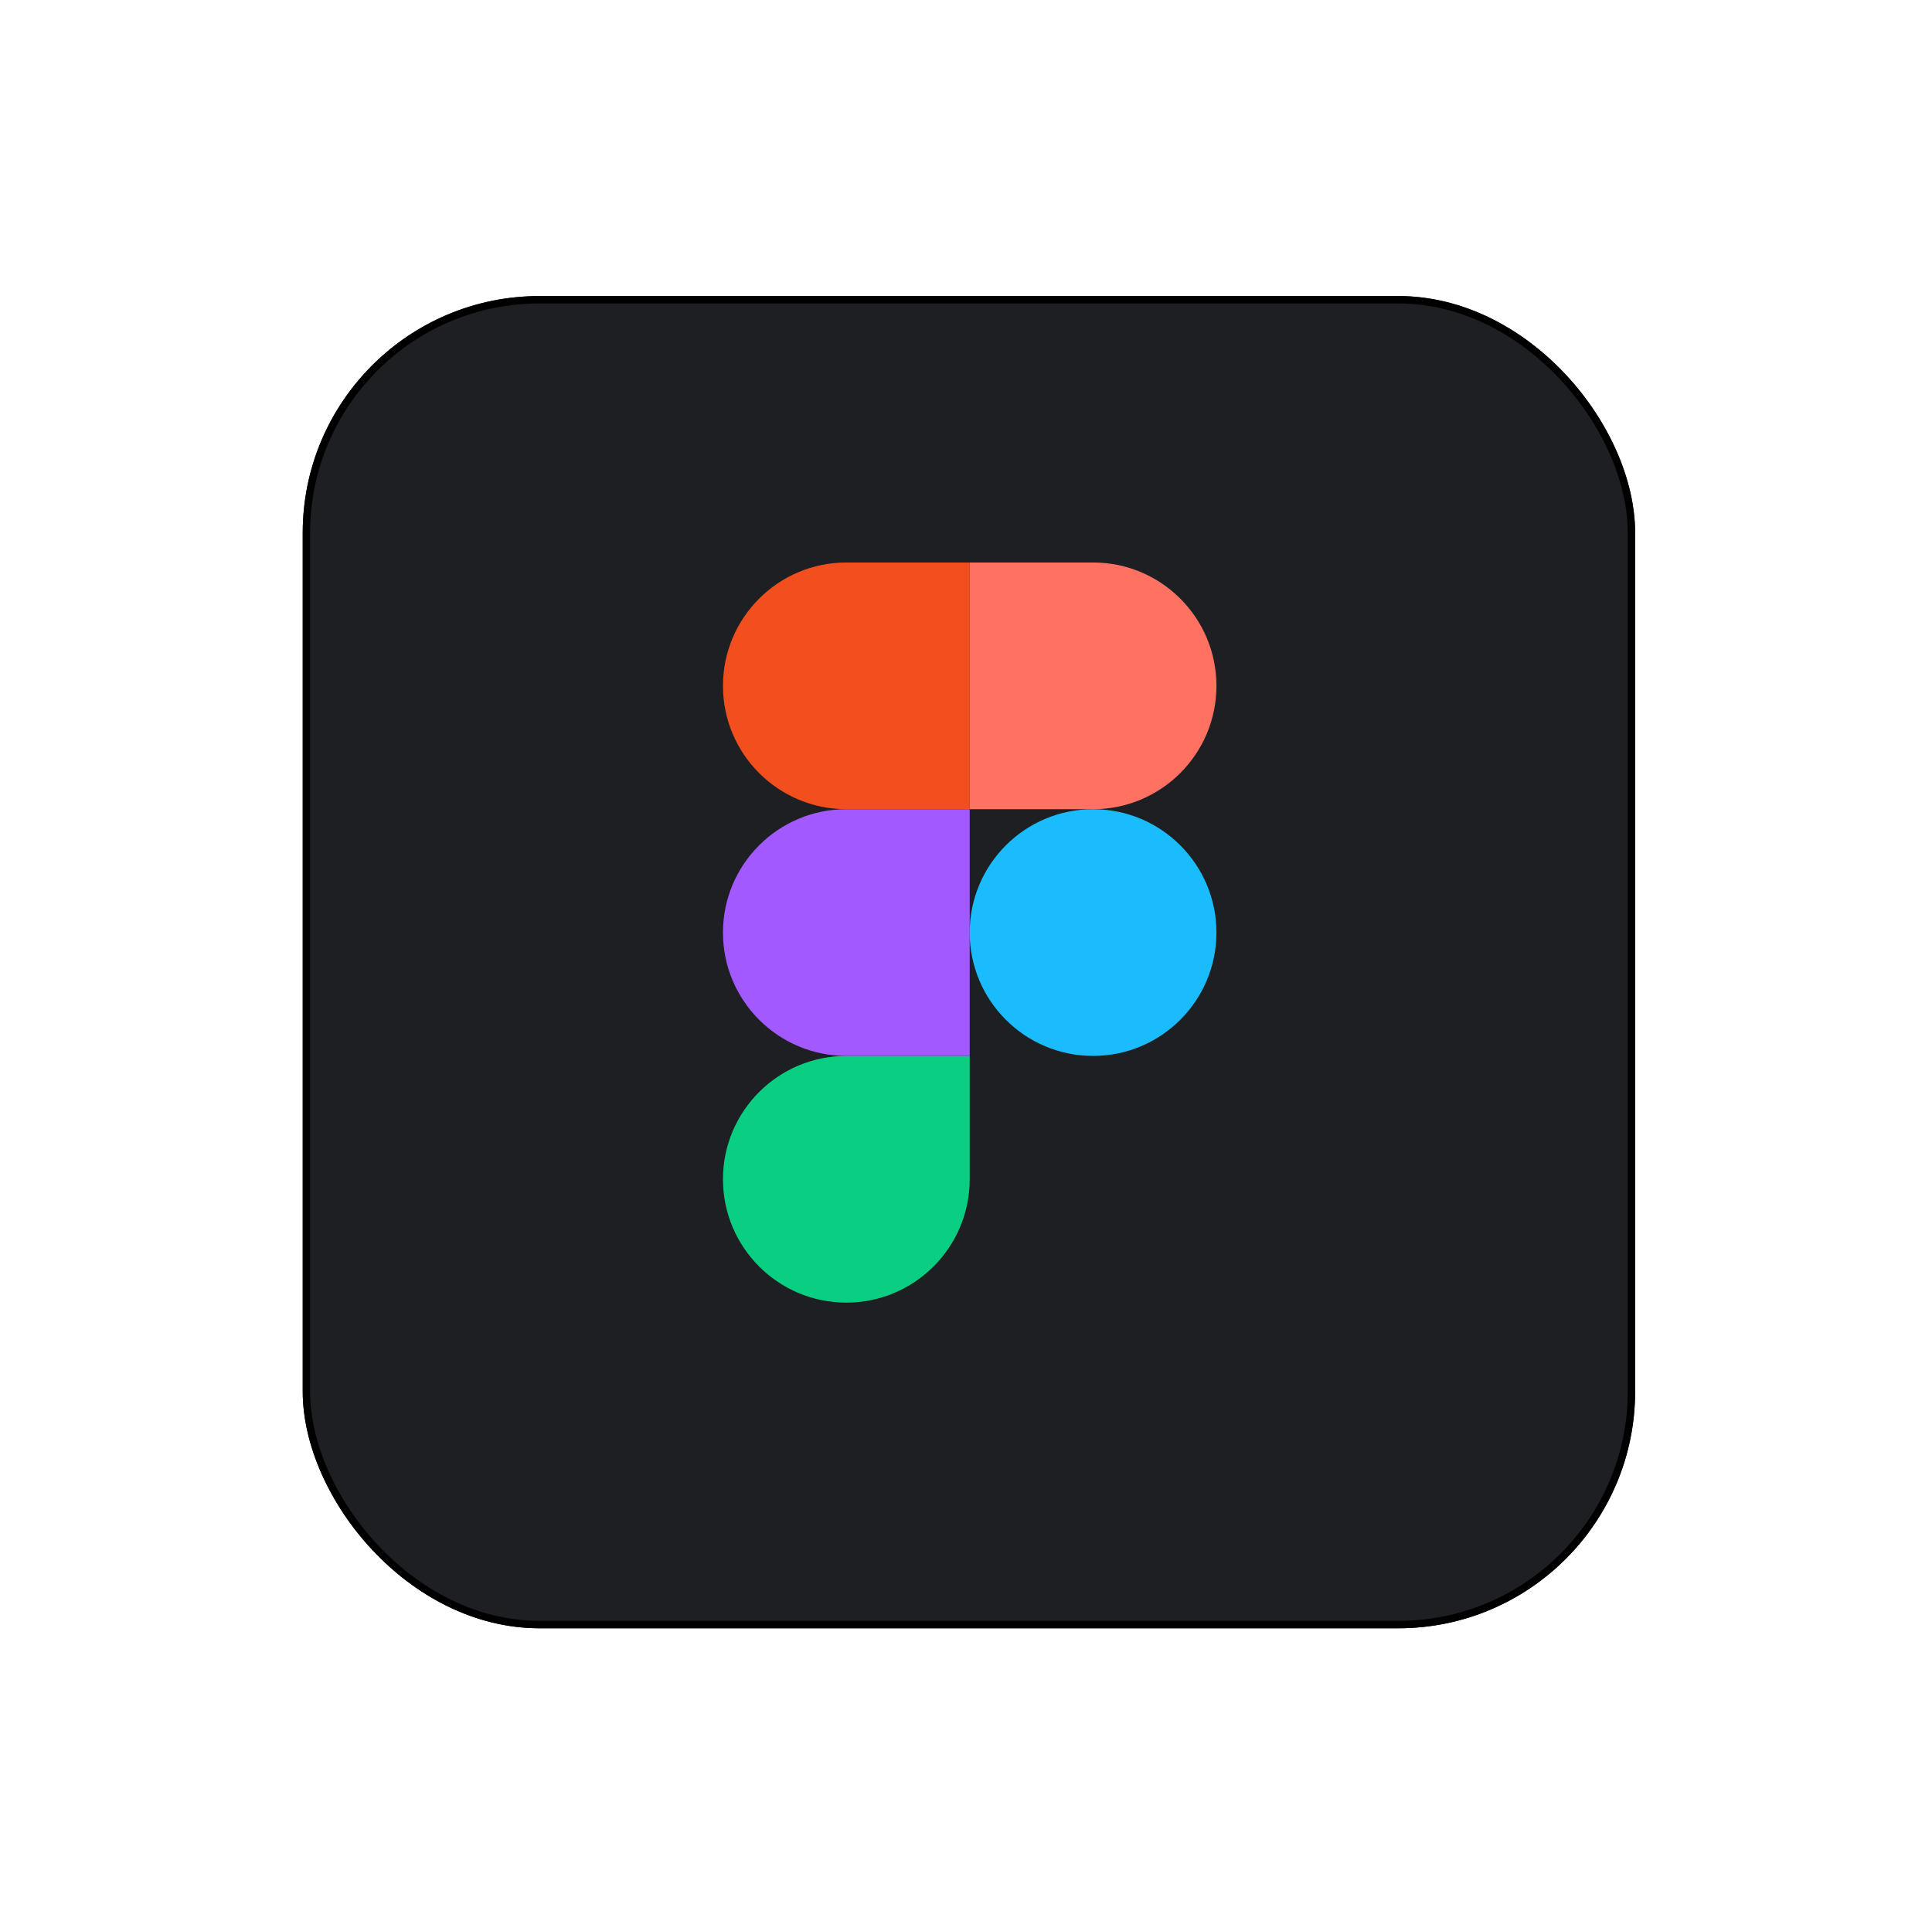 <svg width="261" height="260" viewBox="0 0 261 260" fill="none" xmlns="http://www.w3.org/2000/svg">
<g filter="url(#filter0_d_301_8801)">
<rect x="40.895" y="36" width="180" height="180" rx="32" fill="#1D1F23"/>
<rect x="41.395" y="36.5" width="179" height="179" rx="31.5" stroke="black"/>
</g>
<path d="M114.333 176C123.533 176 131 168.533 131 159.333V142.667H114.333C105.133 142.667 97.667 150.133 97.667 159.333C97.667 168.533 105.133 176 114.333 176Z" fill="#0ACF83"/>
<path d="M97.667 126C97.667 116.8 105.133 109.333 114.333 109.333H131V142.667H114.333C105.133 142.667 97.667 135.2 97.667 126Z" fill="#A259FF"/>
<path d="M97.667 92.667C97.667 83.467 105.133 76 114.333 76H131V109.333H114.333C105.133 109.333 97.667 101.867 97.667 92.667Z" fill="#F24E1E"/>
<path d="M131 76H147.667C156.867 76 164.333 83.467 164.333 92.667C164.333 101.867 156.867 109.333 147.667 109.333H131V76Z" fill="#FF7262"/>
<path d="M164.333 126C164.333 135.2 156.867 142.667 147.667 142.667C138.467 142.667 131 135.2 131 126C131 116.8 138.467 109.333 147.667 109.333C156.867 109.333 164.333 116.8 164.333 126Z" fill="#1ABCFE"/>
<defs>
<filter id="filter0_d_301_8801" x="0.896" y="0" width="260" height="260" filterUnits="userSpaceOnUse" color-interpolation-filters="sRGB">
<feFlood flood-opacity="0" result="BackgroundImageFix"/>
<feColorMatrix in="SourceAlpha" type="matrix" values="0 0 0 0 0 0 0 0 0 0 0 0 0 0 0 0 0 0 127 0" result="hardAlpha"/>
<feOffset dy="4"/>
<feGaussianBlur stdDeviation="20"/>
<feComposite in2="hardAlpha" operator="out"/>
<feColorMatrix type="matrix" values="0 0 0 0 0.037 0 0 0 0 0.035 0 0 0 0 0.048 0 0 0 0.1 0"/>
<feBlend mode="normal" in2="BackgroundImageFix" result="effect1_dropShadow_301_8801"/>
<feBlend mode="normal" in="SourceGraphic" in2="effect1_dropShadow_301_8801" result="shape"/>
</filter>
</defs>
</svg>
